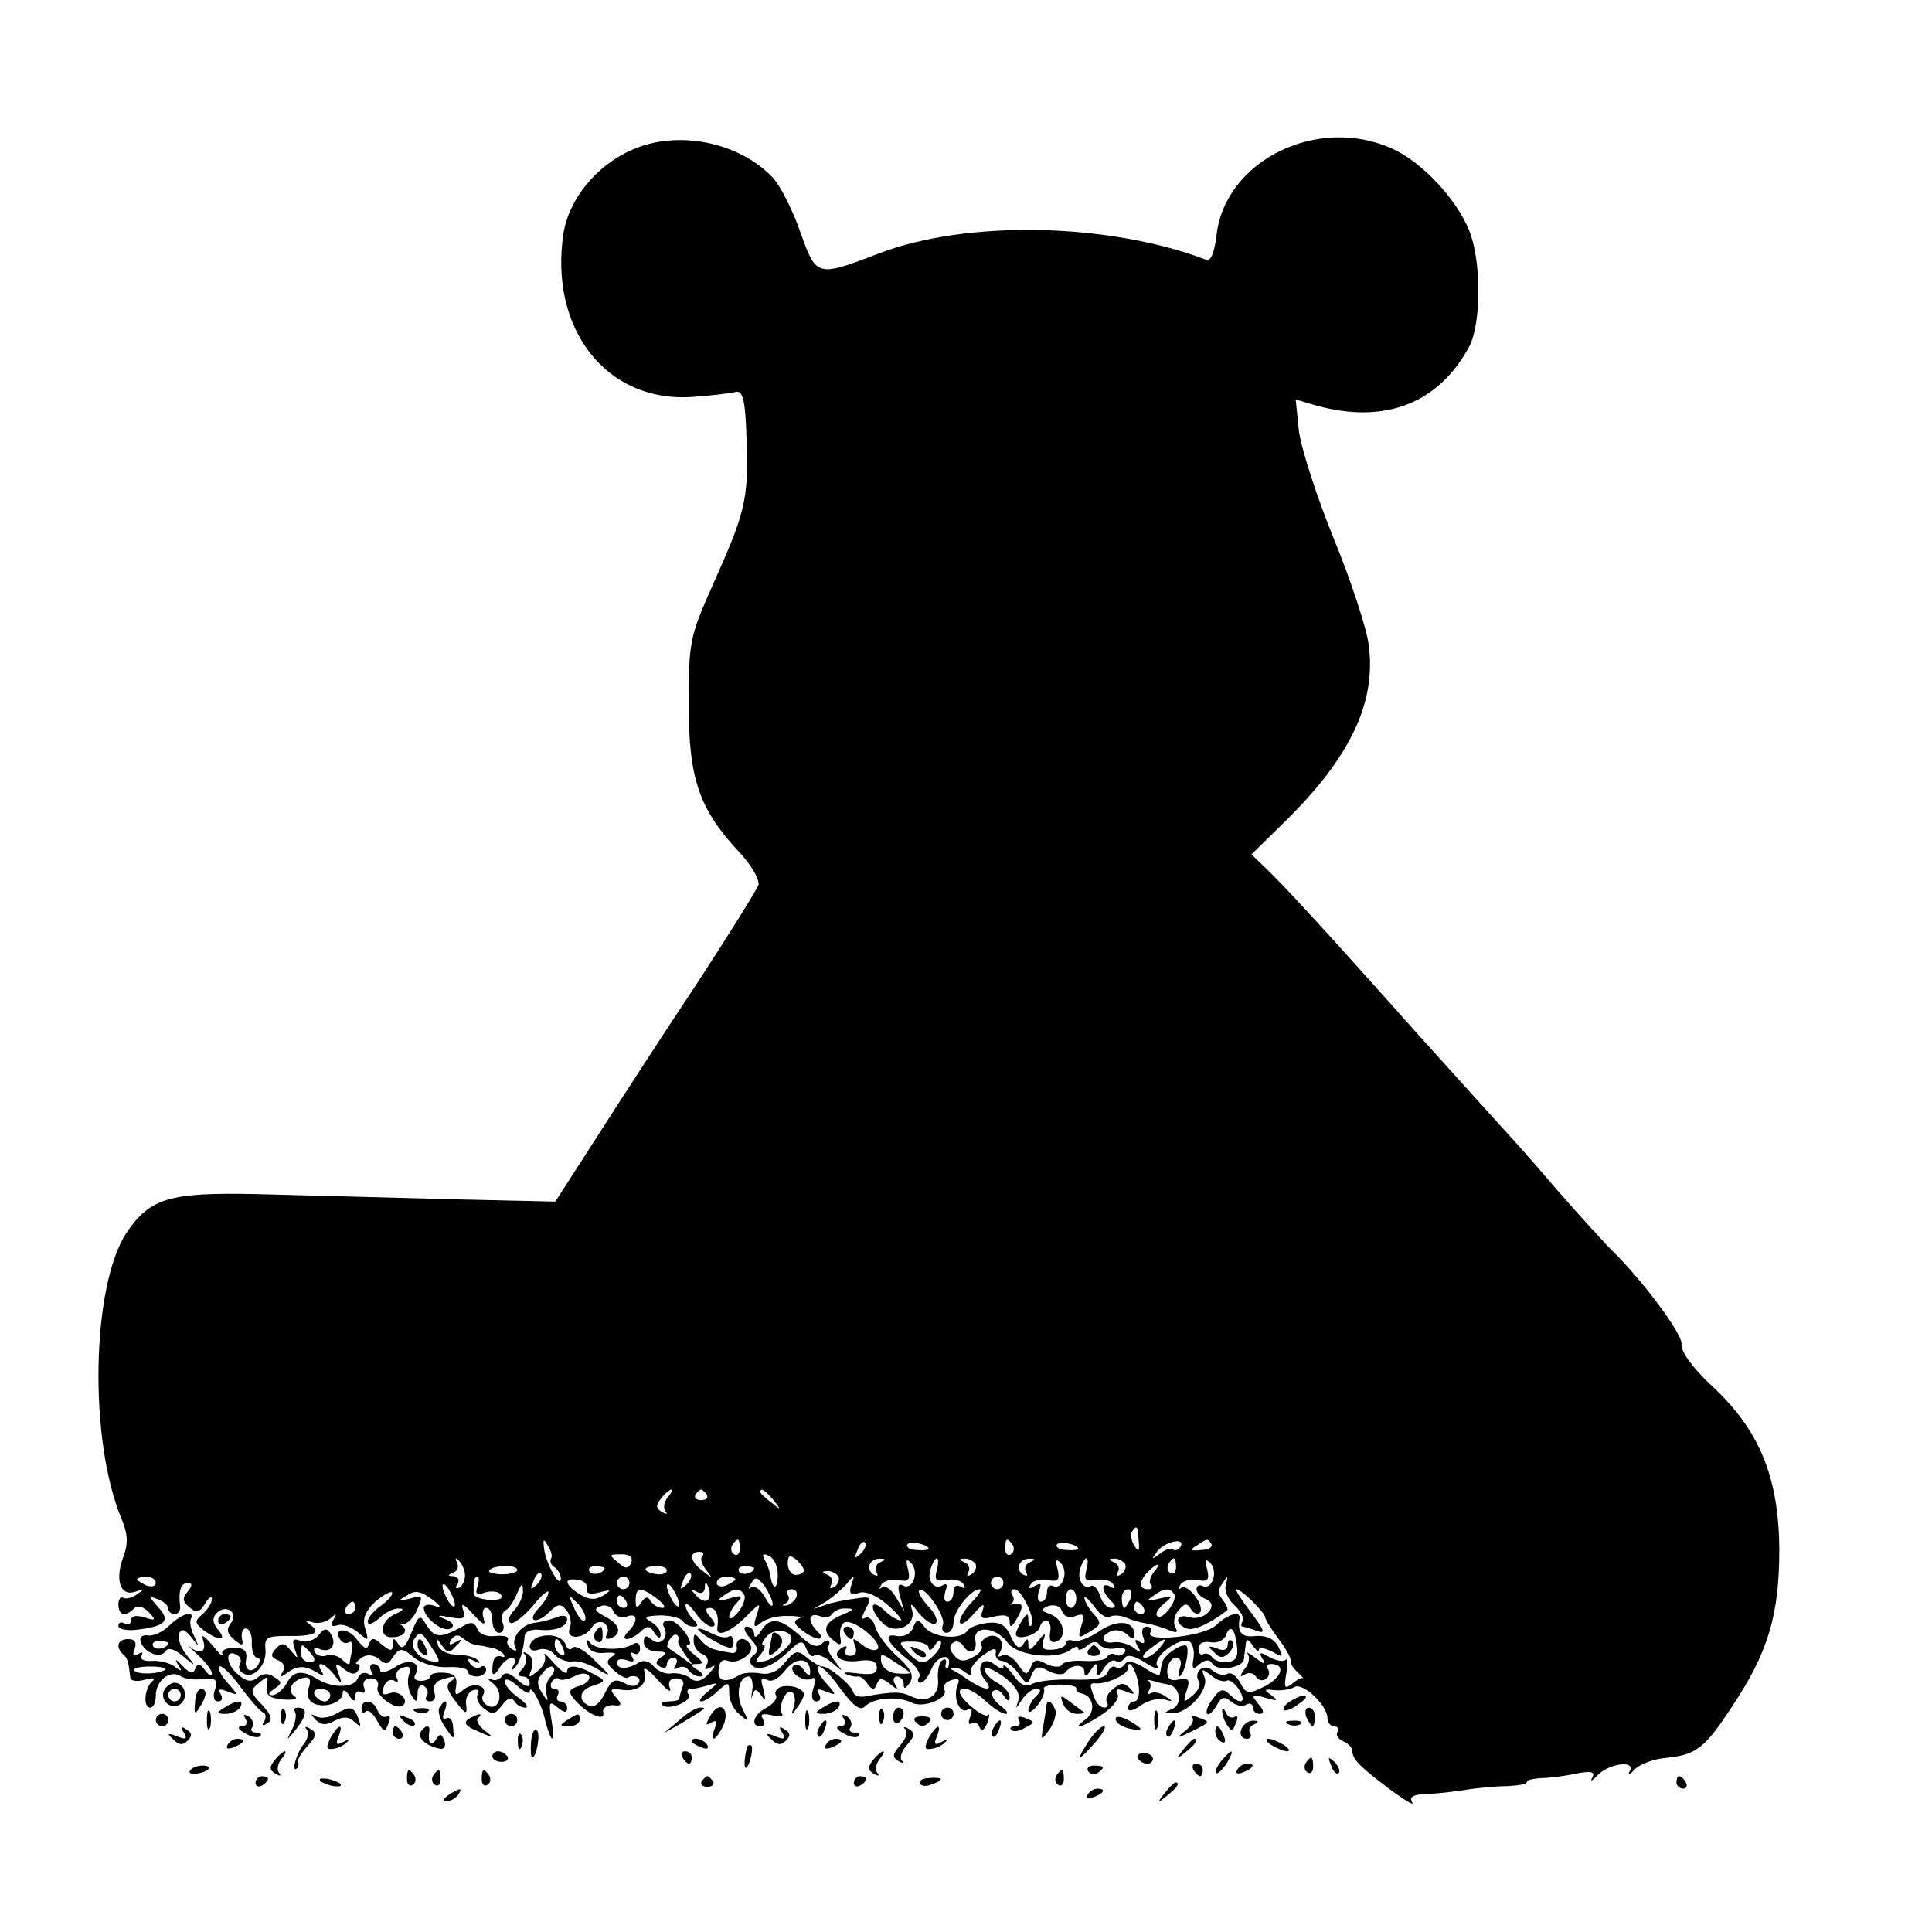<?xml version="1.0" standalone="no"?>
<!DOCTYPE svg PUBLIC "-//W3C//DTD SVG 20010904//EN"
 "http://www.w3.org/TR/2001/REC-SVG-20010904/DTD/svg10.dtd">
<svg version="1.0" xmlns="http://www.w3.org/2000/svg"
 width="310pt" height="310pt" viewBox="0 0 310 310"
 preserveAspectRatio="xMidYMid meet">
<g transform="translate(0,310) scale(0.1,-0.1)"
fill="#000000" stroke="none">
<path d="M1015 2860 c-58 -25 -102 -79 -111 -135 -23 -154 70 -271 206 -262
30 2 62 6 70 8 12 3 16 -11 18 -79 3 -94 -2 -114 -55 -232 -36 -81 -38 -90
-38 -190 0 -120 17 -168 80 -236 20 -21 34 -45 32 -54 -3 -8 -47 -79 -98 -157
-52 -78 -124 -189 -161 -247 l-67 -104 -178 4 c-98 3 -233 6 -301 8 -140 3
-171 -6 -209 -62 -56 -85 -61 -332 -8 -459 10 -24 11 -39 3 -61 -14 -37 -5
-64 19 -56 15 5 15 4 3 -4 -8 -6 -18 -8 -22 -6 -4 3 -8 -2 -8 -10 0 -18 11
-21 25 -7 6 6 15 3 24 -6 12 -13 11 -14 -8 -8 -13 4 -21 2 -21 -5 0 -6 -4 -8
-10 -5 -5 3 -10 2 -10 -4 0 -5 13 -8 30 -6 46 6 54 14 34 36 -16 18 -16 19 -1
13 9 -3 17 -10 17 -15 0 -5 5 -9 10 -9 6 0 10 6 9 13 -3 24 1 37 12 37 8 0 8
-4 0 -14 -9 -10 -8 -16 3 -25 11 -10 17 -8 25 6 6 10 11 13 11 7 0 -6 -7 -17
-15 -24 -13 -11 -13 -14 2 -26 25 -18 38 -17 23 1 -9 11 -10 19 -2 27 15 15
36 0 22 -17 -7 -9 -6 -16 6 -26 13 -11 15 -10 12 3 -1 9 2 16 7 15 6 -1 10
-12 9 -25 0 -12 4 -22 9 -22 4 0 5 -4 2 -10 -10 -17 -24 -11 -20 8 2 13 -3 18
-20 18 -13 0 -21 -5 -18 -10 2 -6 -5 0 -16 14 -14 16 -19 19 -15 8 6 -19 -5
-24 -22 -10 -5 4 1 -2 13 -13 13 -12 23 -25 23 -30 0 -6 -5 -3 -11 5 -8 11
-12 12 -16 2 -3 -9 -9 -7 -21 6 -10 10 -12 11 -7 2 8 -12 7 -13 -5 -4 -8 6
-25 10 -37 9 -12 -1 -19 3 -16 8 3 6 1 7 -5 3 -8 -5 -10 -2 -6 8 4 11 0 16
-10 16 -17 0 -21 -12 -9 -24 8 -7 9 -11 12 -37 0 -6 10 -8 24 -4 12 3 18 3 12
-2 -13 -10 -16 -43 -4 -43 5 0 9 8 9 19 0 24 22 42 39 32 7 -5 24 -7 37 -5 20
2 24 -1 19 -17 -4 -11 -2 -19 5 -19 6 0 8 5 4 12 -5 8 -2 9 11 4 18 -7 18 -6
0 14 -10 11 -16 23 -13 26 3 3 19 -12 34 -33 16 -21 32 -40 37 -41 4 -2 4 -9
1 -14 -5 -7 -2 -8 5 -3 9 5 7 13 -9 30 -19 20 -19 23 -4 35 14 12 15 11 12 -5
-2 -15 4 -20 27 -22 16 -1 24 1 18 5 -14 9 -5 26 15 30 9 2 12 -4 7 -17 -3
-12 0 -21 10 -25 19 -7 45 3 45 18 0 6 5 4 10 -4 7 -11 10 -11 10 -2 0 7 4 10
10 7 5 -3 7 0 4 8 -3 8 2 14 11 14 9 0 14 -6 11 -14 -5 -13 31 -39 41 -29 10
9 -8 25 -22 19 -11 -4 -13 -1 -9 11 3 9 11 13 17 9 5 -3 7 -1 4 4 -4 6 0 14 9
17 11 4 14 1 10 -12 -3 -9 -1 -24 4 -32 8 -13 10 -12 10 3 0 10 5 15 10 12 6
-4 8 -11 5 -16 -4 -5 -1 -9 5 -9 7 0 10 6 7 14 -3 8 1 17 9 20 22 8 31 7 17
-2 -8 -5 -6 -14 8 -32 16 -21 19 -22 17 -6 -2 10 3 21 11 24 8 2 11 0 8 -6 -4
-5 0 -16 9 -23 14 -11 18 -10 29 4 8 12 15 14 20 8 3 -6 11 -11 18 -11 6 0 1
7 -11 16 -12 8 -22 20 -22 26 0 6 9 3 20 -7 11 -10 20 -14 20 -9 1 14 21 -24
25 -48 3 -11 7 -23 10 -27 3 -3 3 10 0 28 -5 30 -4 33 10 21 10 -8 15 -9 15
-1 0 6 -5 11 -11 11 -5 0 -7 5 -4 10 3 6 1 10 -5 10 -6 0 -8 5 -5 11 4 6 9 8
12 5 3 -3 14 -1 24 4 11 6 20 6 24 1 3 -5 -4 -13 -15 -16 -17 -5 -19 -9 -9
-21 19 -23 50 -38 47 -22 -2 7 5 12 15 12 15 -2 16 1 5 13 -10 12 -9 14 7 12
28 -5 45 8 39 29 -3 9 6 4 21 -13 14 -16 23 -23 20 -14 -4 10 0 16 10 16 10 0
14 -6 10 -14 -3 -8 -5 -17 -5 -19 0 -2 -8 -4 -17 -4 -9 0 -14 -3 -10 -6 9 -9
48 6 42 17 -4 5 -2 9 4 9 5 0 18 3 28 6 16 5 16 4 -1 -10 -11 -9 -16 -16 -11
-16 5 0 17 7 27 17 17 15 18 15 18 -4 0 -11 7 -27 17 -34 15 -13 15 -12 5 8
-12 22 -7 53 9 53 5 0 8 -10 6 -22 -2 -13 -2 -17 0 -9 4 12 6 12 15 0 6 -10 7
-7 3 10 -5 17 -4 21 5 16 8 -5 19 1 30 15 17 22 40 21 40 -3 0 -7 -4 -6 -10 3
-5 8 -12 11 -17 7 -9 -10 18 -28 30 -20 5 3 6 -4 2 -16 -4 -13 -2 -21 5 -21 6
0 8 5 4 12 -5 8 -2 9 11 4 18 -7 18 -6 0 14 -10 11 -16 23 -12 26 3 3 19 -12
35 -35 21 -28 32 -37 40 -29 14 14 52 17 75 6 19 -10 61 8 52 21 -3 5 2 12 11
15 12 4 15 2 10 -9 -7 -20 4 -46 17 -38 6 4 8 0 4 -11 -4 -9 -3 -15 2 -11 5 3
11 0 13 -7 3 -7 7 -4 12 7 4 11 4 17 1 13 -6 -6 -45 26 -45 37 0 12 22 4 42
-15 12 -11 26 -20 32 -20 5 0 1 6 -10 14 -10 8 -15 18 -11 22 4 5 12 2 17 -6
6 -10 10 -11 10 -3 0 7 -9 17 -20 23 -11 6 -20 15 -20 21 0 6 13 1 30 -11 19
-14 27 -27 24 -38 -5 -16 -5 -15 6 1 6 9 16 17 22 17 9 0 9 -3 0 -12 -7 -7
-12 -17 -12 -22 0 -6 7 -2 15 8 8 10 12 22 10 26 -2 4 9 7 25 7 16 0 28 -3 27
-6 -1 -3 2 -7 7 -8 20 -3 25 -28 9 -41 -29 -21 -3 -13 28 9 16 11 26 25 22 31
-4 8 0 9 13 4 15 -6 16 -5 7 5 -10 10 -15 9 -27 -1 -9 -7 -13 -16 -10 -21 3
-5 1 -9 -4 -9 -6 0 -13 7 -16 16 -8 20 -8 24 2 23 16 -2 52 14 52 24 0 19 14
-4 17 -28 2 -14 -1 -25 -7 -25 -5 0 -10 -5 -10 -11 0 -6 9 -4 21 5 12 8 29 12
38 9 13 -4 14 -3 1 5 -8 6 -18 8 -24 5 -5 -3 -6 -1 -2 5 3 5 3 12 -1 15 -5 2
-1 2 7 0 8 -3 20 -5 25 -6 18 -3 23 -32 6 -39 -14 -6 -14 -7 0 -7 24 -1 59 37
52 57 -6 15 -5 15 10 4 9 -8 20 -11 25 -9 4 3 13 -3 20 -14 13 -21 3 -26 -16
-7 -9 9 -15 8 -26 -8 -8 -10 -12 -21 -9 -24 2 -3 9 3 15 13 7 14 13 16 23 7 8
-7 19 -9 25 -5 5 3 10 1 10 -4 0 -6 5 -11 11 -11 8 0 7 6 -2 16 -12 15 -11 16
11 10 20 -6 22 -5 10 4 -13 9 -12 10 5 8 11 -1 25 1 32 5 13 8 53 -29 53 -50
0 -7 5 -13 11 -13 5 0 8 -4 5 -9 -3 -5 1 -11 9 -15 8 -3 15 -10 15 -16 0 -13
12 -25 64 -64 22 -16 36 -24 32 -18 -5 8 1 12 16 13 13 0 41 3 63 6 22 4 55 7
73 7 17 1 32 3 32 7 0 3 10 5 23 6 12 0 37 3 55 7 25 5 32 3 27 -6 -4 -7 -1
-6 7 2 17 20 63 27 53 8 -4 -7 -1 -7 7 2 7 8 29 17 48 19 51 5 64 14 108 81
59 88 77 148 77 255 -1 115 -32 191 -109 262 -32 30 -49 55 -48 66 3 16 -67
108 -113 152 -6 6 -45 48 -86 95 -40 47 -76 87 -79 90 -3 3 -66 73 -140 155
-156 175 -216 240 -249 272 l-23 22 54 53 c105 103 147 192 134 284 -3 25 -28
102 -56 170 -28 69 -53 147 -56 174 l-5 49 34 -10 c110 -30 196 4 245 96 19
38 19 138 -1 186 -21 51 -76 109 -122 130 -120 55 -269 -18 -283 -138 -3 -27
-9 -42 -16 -40 -158 60 -384 64 -524 11 -102 -39 -102 -39 -128 34 -12 35 -32
74 -44 87 -54 57 -152 77 -225 45z m56 -2163 c-6 -8 -7 -18 -3 -22 4 -5 1 -5
-6 -1 -10 6 -10 11 -1 22 6 8 14 14 16 14 3 0 0 -6 -6 -13z m63 5 c3 -5 -1 -9
-9 -9 -8 0 -12 4 -9 9 3 4 7 8 9 8 2 0 6 -4 9 -8z m107 -9 c13 -16 12 -17 -3
-4 -10 7 -18 15 -18 17 0 8 8 3 21 -13z m586 -65 c2 -17 0 -19 -7 -8 -5 8 -6
18 -4 22 8 12 10 10 11 -14z m-943 -29 c-2 -4 0 -10 6 -14 5 -3 10 -12 10 -18
-1 -17 -24 24 -27 48 -2 16 -1 17 6 5 5 -8 8 -17 5 -21z m303 16 c0 -8 -4 -12
-9 -9 -5 3 -6 10 -3 15 9 13 12 11 12 -6z m194 -8 c-10 -9 -11 -8 -5 6 3 10 9
15 12 12 3 -3 0 -11 -7 -18z m109 8 c0 -2 -9 -3 -19 -2 -11 0 -18 5 -15 9 4 6
34 0 34 -7z m135 6 c3 -5 2 -12 -3 -15 -5 -3 -9 1 -9 9 0 17 3 19 12 6z m105
-6 c0 -2 -9 -3 -19 -2 -11 0 -18 5 -15 9 4 6 34 0 34 -7z m164 3 c-4 -5 -9 -7
-12 -4 -3 3 -12 0 -21 -7 -14 -10 -14 -10 -4 4 13 16 46 23 37 7z m50 4 c2 -4
-5 -9 -17 -9 -17 -2 -19 0 -7 7 18 12 18 12 24 2z m-931 -29 c-4 -10 -9 -11
-19 -2 -18 15 -18 15 5 15 11 0 17 -5 14 -13z m114 10 c-4 -3 -1 -13 6 -22 11
-14 10 -14 -5 -2 -21 15 -23 31 -6 31 6 0 8 -3 5 -7z m121 -29 c0 -25 -8 -27
-12 -2 -1 7 -5 19 -9 25 -5 9 -3 11 6 7 8 -3 15 -16 15 -30z m42 6 c0 -3 -6
-7 -13 -7 -7 0 -13 8 -13 18 0 13 3 15 13 7 7 -6 13 -14 13 -18z m-544 -5 c1
-8 -3 -18 -8 -22 -7 -3 -8 -1 -4 5 4 7 1 12 -6 13 -10 0 -10 2 0 6 6 2 9 10 5
16 -3 7 -2 8 2 4 5 -4 10 -14 11 -22z m666 18 c-6 -2 -9 -10 -6 -15 4 -7 2 -8
-5 -4 -13 9 -5 26 12 25 9 0 8 -2 -1 -6z m54 -28 c-3 -9 -11 -13 -17 -9 -8 4
-9 -1 -5 -17 l7 -24 -14 23 c-7 12 -17 19 -22 15 -4 -4 -5 -3 -1 4 3 6 16 10
27 8 17 -4 20 0 16 17 -4 15 -3 18 5 10 6 -6 8 -18 4 -27z m37 15 c-4 -15 -1
-18 16 -15 11 2 24 -1 27 -7 4 -7 2 -8 -4 -4 -7 4 -12 1 -12 -8 0 -9 -4 -16
-10 -16 -5 0 -6 7 -3 17 4 10 2 14 -5 9 -14 -8 -26 10 -18 29 8 22 15 18 9 -5z
m62 11 c3 -5 0 -13 -6 -17 -7 -4 -9 -3 -5 4 3 5 0 13 -6 15 -9 4 -10 6 -1 6 6
1 14 -3 18 -8z m87 2 c-6 -2 -9 -10 -6 -15 4 -7 2 -8 -5 -4 -13 9 -5 26 12 25
9 0 8 -2 -1 -6z m54 -28 c-3 -9 -10 -13 -16 -10 -5 3 -10 -1 -10 -9 0 -9 -4
-16 -10 -16 -5 0 -6 7 -3 17 5 12 3 14 -7 8 -8 -5 -11 -4 -6 3 3 6 16 9 27 7
17 -4 20 0 16 17 -4 15 -3 18 5 10 6 -6 8 -18 4 -27z m37 15 c-4 -15 -1 -18
16 -15 11 2 24 -1 27 -7 4 -7 2 -8 -4 -4 -16 9 -15 -7 0 -22 9 -9 9 -12 1 -12
-7 0 -15 9 -18 20 -4 11 -10 18 -15 15 -12 -7 -23 13 -16 30 8 22 15 18 9 -5z
m62 11 c3 -5 0 -13 -6 -17 -7 -4 -9 -3 -5 4 3 5 0 13 -6 15 -9 4 -10 6 -1 6 6
1 14 -3 18 -8z m82 -6 c0 -8 -4 -12 -9 -9 -5 3 -6 10 -3 15 9 13 12 11 12 -6z
m59 -20 c-3 -9 -10 -13 -16 -10 -5 3 -10 1 -10 -5 0 -6 7 -13 15 -16 23 -9 -3
-36 -26 -29 -22 7 -26 -10 -5 -18 11 -4 36 7 65 29 2 2 -1 9 -7 17 -8 9 -8 17
0 27 8 13 9 12 5 -2 -3 -9 3 -24 13 -33 11 -10 17 -22 14 -26 -3 -5 -3 -9 0
-9 2 0 13 -3 23 -7 14 -5 12 1 -10 30 -15 20 -26 37 -23 37 8 0 46 -38 46 -45
0 -3 9 -18 21 -34 12 -16 21 -32 20 -36 -1 -4 4 -12 11 -18 7 -7 11 -11 9 -10
-2 2 -10 -2 -18 -9 -12 -9 -13 -6 -9 17 3 15 2 25 -1 22 -3 -4 -15 -2 -26 4
-15 9 -18 8 -11 -3 6 -10 3 -9 -12 2 -10 8 -16 10 -12 6 4 -5 2 -16 -5 -24 -8
-11 -8 -14 0 -9 6 4 14 3 18 -3 4 -6 11 -8 16 -4 5 3 7 10 4 15 -4 5 -2 9 4 9
24 0 19 -20 -8 -35 -28 -14 -31 -14 -41 5 -6 11 -15 18 -21 14 -5 -3 -16 -1
-24 6 -14 12 -31 -3 -21 -19 3 -5 -2 -15 -11 -22 -14 -12 -15 -11 -9 8 6 18 4
21 -13 18 -14 -3 -19 2 -18 16 1 10 7 19 14 19 7 0 10 -7 6 -17 -3 -10 -3 -15
1 -12 9 9 16 49 8 49 -13 0 -37 -19 -38 -30 -1 -5 -2 -13 -3 -16 0 -4 -12 1
-25 10 -16 10 -27 12 -31 6 -4 -6 -10 -8 -15 -5 -4 3 -10 -1 -13 -9 -4 -9 -21
-12 -54 -11 -26 1 -56 -2 -65 -6 -12 -7 -21 -3 -32 13 -9 12 -16 19 -16 14 0
-5 -6 -3 -14 3 -19 16 -32 -5 -16 -24 17 -20 0 -19 -30 2 -14 10 -27 17 -30
16 -3 0 -4 3 -2 9 1 5 -2 7 -6 4 -5 -3 -8 -17 -7 -30 3 -27 -17 -40 -43 -28
-16 8 -29 8 -74 0 -9 -2 -18 2 -19 7 -3 12 -41 43 -50 41 -3 0 -14 6 -24 14
-15 13 -19 12 -35 -7 -12 -15 -25 -21 -40 -18 -13 2 -28 1 -34 -3 -22 -13 -35
-10 -33 9 1 12 6 18 15 14 17 -6 44 13 36 26 -8 14 -24 11 -22 -3 2 -7 -3 -12
-9 -10 -7 1 -19 3 -25 5 -7 1 -18 8 -24 16 -9 11 -11 11 -11 -2 0 -9 7 -19 14
-21 8 -3 11 -11 7 -17 -5 -8 -2 -9 7 -4 8 5 7 1 -3 -10 -12 -13 -21 -15 -30
-8 -7 6 -21 9 -30 8 -9 -2 -22 3 -29 11 -6 8 -16 11 -23 7 -18 -12 -36 -12
-36 -1 0 6 7 7 16 4 10 -4 13 -2 8 6 -4 6 -3 8 3 5 5 -3 10 0 10 8 0 8 -5 11
-11 7 -17 -11 -60 -10 -69 2 -5 7 -7 5 -4 -4 2 -9 14 -14 28 -12 16 1 20 -1
11 -6 -10 -7 -9 -12 4 -23 9 -8 19 -13 21 -11 9 6 23 1 18 -8 -4 -7 -13 -7
-24 0 -15 7 -20 4 -30 -16 -6 -14 -17 -24 -23 -22 -21 7 -20 26 3 33 21 7 22
8 3 18 -26 15 -44 17 -44 5 0 -6 -9 0 -21 13 -11 13 -18 19 -15 13 3 -7 -2
-18 -11 -25 -15 -12 -16 -12 -10 3 3 10 1 20 -6 24 -7 4 -9 4 -5 -1 4 -4 3
-14 -3 -22 -9 -9 -8 -13 0 -13 6 0 11 -5 11 -12 0 -6 -8 -4 -19 6 -13 12 -21
14 -26 6 -3 -5 -12 -8 -18 -4 -7 3 -4 -1 5 -8 18 -15 8 -46 -11 -34 -6 4 -9
11 -6 16 9 15 -15 22 -31 9 -13 -11 -15 -10 -12 6 2 14 -3 20 -19 21 -13 1
-23 -2 -23 -6 0 -4 -7 -7 -15 -7 -8 0 -12 4 -9 9 12 20 -9 29 -32 13 -13 -8
-24 -11 -24 -5 0 5 -5 10 -11 10 -5 0 -7 -5 -3 -12 4 -7 3 -8 -5 -4 -6 4 -14
1 -17 -7 -6 -16 -41 -16 -65 -1 -24 15 -39 13 -49 -7 -6 -10 -16 -19 -23 -19
-8 0 -6 4 3 10 13 9 13 11 0 19 -9 7 -19 6 -27 -1 -10 -8 -19 -6 -33 7 -19 17
-18 41 1 29 5 -3 7 -9 4 -14 -3 -5 -1 -12 5 -15 17 -10 38 13 36 38 -2 19 2
22 33 22 44 -1 57 5 40 17 -11 8 -10 9 2 5 9 -3 22 0 29 6 10 9 11 9 5 -2 -5
-9 -3 -12 6 -9 8 3 22 -2 33 -11 18 -15 18 -15 12 6 -5 15 0 27 15 42 13 11
25 18 28 16 2 -3 -5 -12 -17 -21 -12 -8 -22 -20 -22 -26 0 -6 8 -4 18 5 10 10
25 17 33 16 8 0 6 -3 -5 -8 -26 -10 -30 -40 -5 -38 19 1 25 12 12 20 -5 2 -3
3 3 1 6 -1 17 9 23 22 10 24 10 25 -11 19 -20 -5 -21 -4 -5 5 13 9 22 7 40 -6
15 -11 16 -15 5 -11 -10 4 -18 2 -18 -3 0 -16 31 -40 43 -33 7 4 4 10 -9 15
-14 6 -12 7 8 3 23 -4 26 -2 21 12 -4 12 1 10 16 -7 16 -17 21 -20 17 -7 -3 9
-1 17 4 17 6 0 10 -9 10 -20 0 -11 5 -20 11 -20 6 0 9 7 6 15 -4 8 -2 17 4 21
6 3 14 16 19 28 7 16 9 17 9 4 1 -9 -6 -23 -14 -32 -8 -8 -11 -17 -6 -20 4 -3
20 9 35 26 14 18 26 28 26 23 0 -5 -7 -17 -17 -27 -19 -21 -1 -25 20 -3 13 12
17 12 26 1 6 -7 9 -20 5 -29 -7 -19 24 -17 36 2 4 8 13 10 19 7 6 -4 8 -12 5
-18 -4 -6 -1 -9 5 -7 20 7 16 23 -8 35 -17 9 -19 13 -7 17 8 3 17 -1 20 -8 3
-8 12 -12 21 -9 18 7 20 -7 3 -24 -7 -7 -8 -12 -2 -12 5 0 16 6 22 12 10 10
15 10 22 -2 6 -9 10 -10 10 -3 0 7 -7 16 -16 21 -12 7 -9 9 15 10 17 0 33 -4
36 -9 4 -5 11 -9 18 -9 8 0 8 3 -1 12 -7 7 -12 17 -12 22 0 6 7 0 16 -12 8
-12 20 -22 26 -22 7 0 6 6 -2 15 -9 10 -9 15 -1 15 10 0 15 -13 12 -32 -2 -16
21 -7 45 17 25 25 25 25 18 3 -6 -19 -4 -21 7 -12 8 7 28 12 44 11 17 0 24 -2
17 -4 -10 -4 -8 -9 5 -19 22 -17 41 -18 25 -2 -17 17 -15 31 3 25 8 -4 17 -2
20 3 4 6 14 10 23 9 13 0 12 -2 -4 -9 -31 -12 -36 -26 -18 -41 13 -11 15 -10
12 6 -1 10 2 20 8 22 15 5 61 -33 52 -43 -4 -4 -15 -1 -25 7 -15 12 -16 12
-11 -2 4 -9 1 -16 -8 -16 -7 0 -10 5 -7 10 3 6 1 7 -6 3 -19 -12 -3 -25 27
-21 20 3 29 -1 29 -11 0 -10 -9 -12 -31 -9 -17 2 -25 2 -19 -1 7 -3 15 -5 19
-4 4 1 11 -4 16 -12 8 -10 11 -11 15 0 4 10 8 10 21 0 12 -10 14 -10 8 0 -4 6
-2 12 3 12 6 0 11 -6 11 -12 0 -9 3 -8 10 2 7 11 2 22 -19 41 -16 14 -32 35
-36 47 -3 12 -11 19 -17 16 -6 -4 -6 1 1 14 10 19 9 21 -16 17 -16 -2 -37 -6
-48 -10 l-20 -7 20 12 c11 7 26 20 34 29 12 15 13 14 7 -2 -4 -14 -2 -17 12
-13 10 4 29 -4 46 -19 16 -14 25 -25 21 -25 -5 0 -17 7 -27 17 -22 20 -24 1
-2 -21 20 -21 56 -4 47 22 -3 11 0 9 11 -6 10 -12 22 -20 27 -17 5 3 0 16 -11
27 -11 12 -18 24 -15 26 8 9 43 -42 38 -55 -3 -7 0 -13 6 -13 6 0 11 8 11 17
0 18 28 53 42 53 4 0 -1 -9 -12 -20 -11 -11 -20 -26 -20 -32 1 -7 10 -2 22 12
14 16 19 19 15 7 -5 -14 -2 -16 18 -11 17 4 25 2 25 -7 0 -11 3 -11 10 1 13
21 12 30 -2 26 -7 -1 -10 -1 -5 1 4 3 5 9 1 14 -3 5 -1 9 4 9 11 0 35 -50 27
-58 -3 -3 -5 1 -5 9 0 11 -2 11 -10 -1 -5 -8 -10 -18 -10 -22 0 -11 34 -2 38
10 6 20 21 13 17 -7 -2 -13 1 -18 10 -15 18 7 12 36 -10 44 -16 6 -16 7 -3 13
10 3 19 0 22 -8 3 -9 12 -12 22 -8 13 5 15 2 9 -16 -6 -20 -5 -21 14 -9 18 11
19 14 6 28 -8 9 -15 21 -15 26 0 4 7 -2 16 -14 8 -12 20 -20 25 -16 6 3 18 2
27 -2 9 -4 24 -8 32 -9 8 -1 24 -6 34 -10 14 -6 17 -5 12 4 -4 6 -2 19 5 27
10 12 14 12 20 2 4 -7 11 -9 14 -6 10 10 -20 49 -30 40 -5 -4 -5 -2 -1 5 3 6
16 10 27 8 17 -4 20 0 16 17 -4 15 -3 18 5 10 6 -6 8 -18 4 -27z m-1116 16 c0
-4 -11 -7 -24 -7 -14 0 -23 3 -21 6 5 9 45 10 45 1z m140 3 c0 -8 -19 -13 -24
-6 -3 5 1 9 9 9 8 0 15 -2 15 -3z m100 -4 c0 -4 -7 -7 -15 -6 -23 3 -26 12 -5
13 11 1 20 -2 20 -7z m140 4 c0 -8 -19 -13 -24 -6 -3 5 1 9 9 9 8 0 15 -2 15
-3z m641 -7 c-6 -8 -8 -17 -4 -20 3 -4 1 -7 -5 -7 -15 0 -15 13 0 28 16 16 23
15 9 -1z m-990 -20 c-10 -9 -11 -8 -5 6 3 10 9 15 12 12 3 -3 0 -11 -7 -18z
m240 0 c-10 -9 -11 -8 -5 6 3 10 9 15 12 12 3 -3 0 -11 -7 -18z m244 14 c3 -5
0 -13 -6 -17 -7 -4 -9 -3 -5 4 3 5 0 13 -6 15 -9 4 -10 6 -1 6 6 1 14 -3 18
-8z m-1095 -11 c0 -5 -7 -7 -15 -4 -8 4 -15 8 -15 10 0 2 7 4 15 4 8 0 15 -4
15 -10z m516 -6 c-4 -12 -1 -14 13 -9 11 3 22 1 25 -4 4 -6 -4 -9 -19 -8 -14
1 -25 5 -25 10 0 4 0 12 0 17 0 6 3 10 6 10 3 0 3 -7 0 -16z m176 -4 c-2 -7 5
-9 20 -5 19 5 20 4 6 -5 -13 -8 -23 -7 -38 2 -25 16 -26 27 -2 23 9 -1 16 -8
14 -15z m68 10 c0 -5 -4 -10 -10 -10 -5 0 -10 5 -10 10 0 6 5 10 10 10 6 0 10
-4 10 -10z m170 6 c0 -2 -7 -6 -15 -10 -8 -3 -15 -1 -15 4 0 6 7 10 15 10 8 0
15 -2 15 -4z m60 -40 c-1 -6 -6 -1 -13 12 -7 12 -17 19 -22 15 -4 -4 -5 -2 0
6 7 12 10 11 22 -4 7 -11 13 -24 13 -29z m370 34 c0 -5 -4 -10 -10 -10 -5 0
-10 5 -10 10 0 6 5 10 10 10 6 0 10 -4 10 -10z m-880 -35 c0 -5 -5 -3 -10 5
-5 8 -10 20 -10 25 0 6 5 3 10 -5 5 -8 10 -19 10 -25z m360 0 c0 -5 -5 -3 -10
5 -5 8 -10 20 -10 25 0 6 5 3 10 -5 5 -8 10 -19 10 -25z m46 8 c-4 -4 -12 -1
-19 7 -9 10 -9 11 1 6 7 -4 12 -2 13 6 0 11 2 11 6 0 3 -7 2 -16 -1 -19z m-82
2 c11 -8 15 -15 9 -15 -7 0 -15 5 -19 11 -4 8 -9 7 -15 -2 -7 -11 -9 -10 -9 4
0 21 9 21 34 2z m140 6 c3 -4 -1 -17 -9 -27 -8 -10 -15 -14 -15 -8 0 5 6 16
13 23 10 11 7 12 -13 6 -19 -5 -21 -4 -10 4 18 13 27 14 34 2z m84 -3 c-2 -6
-10 -13 -16 -14 -7 -1 -8 0 -2 3 5 2 8 9 4 14 -3 5 0 9 6 9 7 0 10 -5 8 -12z
m449 -3 c0 -8 -4 -15 -9 -15 -4 0 -8 7 -8 15 0 8 4 15 8 15 5 0 9 -7 9 -15z
m87 0 c-4 -8 -8 -15 -10 -15 -2 0 -4 7 -4 15 0 8 4 15 10 15 5 0 7 -7 4 -15z
m70 7 c6 -10 -19 -43 -27 -35 -4 3 1 12 11 20 15 13 15 13 -8 8 -19 -5 -22 -4
-10 4 18 13 27 14 34 3z m-945 -41 c-2 -6 -10 2 -17 17 -11 25 -11 25 4 10 9
-9 15 -21 13 -27z m66 29 c3 -5 1 -10 -4 -10 -6 0 -11 5 -11 10 0 6 2 10 4 10
3 0 8 -4 11 -10z m-435 -10 c0 -5 -5 -10 -11 -10 -5 0 -7 5 -4 10 3 6 8 10 11
10 2 0 4 -4 4 -10z m1265 0 c3 -5 1 -10 -4 -10 -6 0 -11 5 -11 10 0 6 2 10 4
10 3 0 8 -4 11 -10z m-375 -104 c0 -2 -10 -2 -22 -1 -12 1 -22 9 -24 18 -2 15
0 15 22 0 13 -8 24 -16 24 -17z m-1195 5 c-8 -7 -45 -9 -50 -1 -2 3 9 6 25 6
17 0 27 -2 25 -5z m618 -12 c-6 -6 -9 -19 -6 -28 3 -12 2 -12 -7 2 -9 14 -9
22 1 33 6 8 14 12 17 9 3 -3 1 -10 -5 -16z m-353 -29 c0 -5 -4 -10 -9 -10 -6
0 -13 5 -16 10 -3 6 1 10 9 10 9 0 16 -4 16 -10z"/>
<path d="M660 480 c-9 -23 -15 -28 -21 -18 -7 11 -9 10 -9 -1 0 -11 -3 -11
-17 0 -13 12 -17 12 -21 1 -3 -10 -8 -7 -19 7 -14 20 -40 20 -27 0 3 -5 9 -7
14 -4 4 3 7 -3 5 -12 -2 -10 -4 -20 -4 -22 -1 -3 -6 0 -12 6 -6 6 -17 9 -24 7
-7 -3 -16 -1 -20 5 -3 6 0 9 8 5 18 -7 28 7 18 24 -6 10 -11 10 -20 -2 -7 -8
-20 -12 -28 -9 -13 5 -15 2 -10 -13 6 -17 6 -17 -6 -3 -10 13 -15 14 -24 4 -9
-10 -9 -14 3 -19 9 -3 12 -11 8 -18 -6 -10 -4 -10 7 -2 16 12 29 12 48 0 10
-6 12 -5 7 2 -11 19 5 14 20 -5 13 -17 14 -17 7 2 -6 17 -5 18 9 7 11 -9 18
-10 23 -2 3 5 3 10 -2 10 -4 0 -1 4 7 10 9 6 19 5 28 -2 10 -9 15 -9 21 1 12
18 16 18 37 0 11 -8 34 -15 52 -14 17 1 32 -2 32 -6 0 -5 7 -9 15 -9 8 0 15 5
15 11 0 5 -4 8 -9 4 -5 -3 -13 0 -17 6 -5 8 -3 9 7 4 8 -5 11 -4 6 1 -5 5 -20
9 -34 9 -15 0 -28 7 -30 15 -4 13 -3 13 6 0 9 -13 12 -13 23 -1 11 11 11 13
-1 6 -10 -6 -12 -4 -7 4 5 8 12 9 19 2 7 -5 15 -10 20 -10 4 -1 9 -2 12 -2 3
-1 9 -2 14 -3 5 0 13 -5 18 -9 4 -5 3 -7 -2 -5 -11 3 -15 -4 -15 -24 0 -7 5
-5 11 5 5 9 15 17 20 17 6 0 7 -6 3 -12 -4 -7 -3 -9 1 -5 8 7 15 27 17 53 1 6
11 10 22 9 27 -3 46 5 46 17 0 6 -8 7 -17 3 -10 -4 -26 -8 -36 -9 -21 -3 -38
-25 -30 -40 3 -5 1 -6 -6 -2 -6 4 -9 11 -6 15 2 5 -6 7 -20 6 -13 -2 -26 3
-29 11 -5 12 -10 13 -28 2 -32 -17 -41 -16 -54 5 -10 17 -12 16 -24 -13z m33
-24 c14 -21 14 -24 2 -22 -22 3 -38 22 -31 35 10 15 12 14 29 -13z m-194 -9
c8 -10 7 -14 -2 -14 -8 0 -14 6 -14 14 0 7 1 13 2 13 2 0 8 -6 14 -13z"/>
<path d="M670 461 c0 -6 4 -13 10 -16 6 -3 7 1 4 9 -7 18 -14 21 -14 7z"/>
<path d="M1952 493 c-18 -19 -117 -29 -106 -12 3 5 0 9 -6 9 -7 0 -9 -7 -6
-16 4 -10 2 -13 -6 -8 -7 5 -8 3 -3 -7 7 -11 6 -12 -6 -3 -8 6 -22 10 -31 9
-21 -4 -24 11 -4 18 7 3 19 0 25 -6 8 -8 11 -8 11 1 0 22 -29 24 -57 4 -15
-10 -34 -17 -40 -15 -7 3 -13 1 -13 -4 0 -5 -9 -9 -21 -10 -15 -1 -19 2 -15
15 5 13 3 13 -9 -2 -11 -14 -15 -16 -15 -5 0 11 -2 11 -8 1 -6 -9 -12 -6 -20
12 -8 19 -18 24 -37 22 -15 -2 -30 -7 -33 -13 -11 -15 -56 -11 -69 7 -10 13
-12 13 -18 -2 -4 -10 -15 -15 -26 -13 -23 5 -16 -11 18 -38 13 -10 21 -23 18
-28 -4 -5 -2 -9 2 -9 5 0 13 10 18 23 10 22 33 25 27 4 -2 -7 0 -9 4 -5 4 4
14 2 22 -5 9 -6 13 -7 10 -2 -3 6 5 18 18 28 16 12 23 14 22 6 -2 -7 2 -13 9
-14 7 0 19 -9 27 -20 13 -18 15 -19 21 -3 6 14 11 16 27 7 11 -6 23 -7 27 -3
10 14 31 15 31 1 0 -8 4 -7 10 3 9 13 10 13 10 0 1 -12 3 -11 11 3 6 9 14 15
19 12 5 -3 11 -1 15 5 4 6 16 3 33 -8 14 -9 23 -12 19 -5 -9 14 37 48 52 39 5
-4 8 -16 6 -27 -3 -17 -1 -19 10 -9 9 7 15 8 20 1 8 -14 50 -7 51 7 1 7 2 18
3 25 1 8 4 7 11 -3 5 -8 10 -11 10 -7 0 4 9 3 21 -3 18 -10 19 -10 10 8 -7 13
-19 18 -36 17 -22 -3 -30 5 -26 28 2 13 -19 7 -37 -10z m-335 -29 c15 -21 79
-28 101 -11 6 5 12 6 12 2 0 -4 6 -2 14 4 9 8 16 8 20 2 4 -5 15 -8 26 -6 12
2 18 0 15 -6 -4 -5 -10 -7 -15 -4 -5 3 -11 1 -14 -4 -3 -5 -19 -7 -36 -6 -17
1 -33 -1 -36 -6 -3 -5 -14 -4 -25 1 -15 9 -21 7 -25 -5 -6 -14 -9 -13 -21 5
-8 11 -19 17 -25 14 -7 -4 -8 -2 -4 4 10 17 -2 32 -19 26 -8 -4 -13 -10 -10
-15 3 -4 -3 -13 -14 -18 -14 -8 -22 -7 -30 3 -8 9 -8 16 -2 20 5 4 12 2 16 -4
10 -17 24 -11 20 8 -4 25 33 22 52 -4z m368 -7 c2 -16 -3 -23 -16 -24 -10 -1
-21 3 -24 8 -4 5 -10 7 -14 5 -4 -3 -8 1 -8 9 0 8 8 12 19 10 11 -2 22 3 25
11 7 19 15 11 18 -19z m-495 -1 c0 -6 5 -4 10 4 5 8 10 10 10 4 0 -6 -7 -17
-16 -24 -12 -11 -18 -10 -35 6 -19 20 -19 20 6 20 14 0 25 -5 25 -10z m370 -1
c-7 -8 -17 -15 -23 -15 -6 0 -2 7 9 15 25 19 30 19 14 0z"/>
<path d="M1746 452 c-3 -5 1 -9 9 -9 8 0 12 4 9 9 -3 4 -7 8 -9 8 -2 0 -6 -4
-9 -8z"/>
<path d="M1970 461 c0 -8 -7 -11 -17 -6 -15 5 -16 4 -5 -6 9 -10 15 -10 24 -1
6 6 9 15 5 19 -4 3 -7 1 -7 -6z"/>
<path d="M1467 449 c7 -7 15 -10 18 -7 3 3 -2 9 -12 12 -14 6 -15 5 -6 -5z"/>
<path d="M1065 490 c10 -16 -5 -33 -19 -21 -9 8 -13 7 -13 -4 0 -8 9 -15 21
-15 16 0 18 -3 7 -9 -9 -6 -10 -11 -2 -15 6 -4 11 -2 11 3 0 6 5 11 11 11 5 0
7 -5 3 -12 -4 -6 -3 -8 4 -4 6 3 13 2 17 -4 3 -5 12 -10 18 -10 7 0 6 4 -3 10
-13 8 -13 10 -1 10 11 0 9 4 -5 15 -10 8 -15 15 -11 15 15 0 -14 40 -29 40 -8
0 -12 -4 -9 -10z m23 -23 c-1 -2 4 -12 12 -23 14 -18 14 -18 -5 -4 -11 8 -22
15 -24 17 -1 1 0 7 4 13 4 6 9 9 12 6 2 -2 3 -6 1 -9z"/>
<path d="M1221 483 c-6 -10 -11 -12 -11 -5 0 6 -5 12 -12 12 -6 0 -4 -8 6 -19
12 -13 14 -21 6 -26 -5 -3 -8 -10 -5 -15 8 -13 33 -6 59 19 21 20 24 20 30 5
4 -9 9 -14 13 -10 3 3 16 -2 27 -11 20 -17 20 -17 6 1 -8 11 -14 21 -12 23 7
10 0 15 -9 6 -8 -8 -18 -4 -36 13 -31 28 -48 30 -62 7z m49 -13 c0 -11 -29
-34 -47 -36 -11 -2 -12 1 -2 12 6 8 8 14 4 14 -4 0 -2 6 5 14 11 14 40 11 40
-4z"/>
<path d="M1239 478 c0 -2 -2 -11 -4 -21 -3 -15 -1 -16 11 -6 7 6 11 15 8 20
-5 9 -13 12 -15 7z"/>
<path d="M955 481 c-3 -5 -2 -12 3 -15 5 -3 9 1 9 9 0 17 -3 19 -12 6z"/>
<path d="M1120 486 c0 -3 13 -12 28 -20 24 -13 29 -13 29 -1 0 8 -4 12 -8 9
-5 -3 -18 0 -29 6 -11 6 -20 8 -20 6z"/>
<path d="M1355 480 c3 -5 8 -10 11 -10 2 0 4 5 4 10 0 6 -5 10 -11 10 -5 0 -7
-4 -4 -10z"/>
<path d="M863 473 c-7 -3 -13 -9 -13 -15 0 -6 6 -8 14 -5 8 3 20 0 26 -8 6 -7
19 -12 28 -11 9 2 28 -4 42 -13 22 -13 21 -11 -5 14 -16 17 -33 26 -36 21 -4
-4 -8 -3 -11 4 -4 14 -25 20 -45 13z m41 -19 c3 -8 2 -12 -4 -9 -6 3 -10 10
-10 16 0 14 7 11 14 -7z"/>
<path d="M272 492 c-10 -10 -26 -18 -35 -16 -9 1 -14 -3 -11 -11 7 -18 32 -27
40 -14 4 6 14 3 27 -8 22 -18 22 -18 6 2 -9 11 -14 26 -12 33 4 10 9 8 20 -5
13 -17 13 -17 4 3 -6 12 -7 24 -4 28 3 3 1 6 -5 6 -7 0 -20 -8 -30 -18z m-2
-28 c0 -8 -19 -13 -24 -6 -3 5 1 9 9 9 8 0 15 -2 15 -3z"/>
<path d="M350 499 c0 -5 5 -7 10 -4 6 3 10 8 10 11 0 2 -4 4 -10 4 -5 0 -10
-5 -10 -11z"/>
<path d="M264 389 c-10 -17 13 -36 27 -22 12 12 4 33 -11 33 -5 0 -12 -5 -16
-11z m26 -9 c0 -5 -4 -10 -10 -10 -5 0 -10 5 -10 10 0 6 5 10 10 10 6 0 10 -4
10 -10z"/>
<path d="M1252 393 c-6 -3 -10 -9 -7 -13 3 -5 -4 -14 -15 -20 -21 -11 -27 -30
-9 -30 5 0 7 5 3 12 -5 8 0 9 14 6 12 -4 20 -2 17 2 -7 12 6 41 16 35 4 -3 6
-13 3 -23 -5 -14 -4 -15 5 -2 6 8 11 18 11 21 0 10 -23 17 -38 12z"/>
<path d="M313 368 c-2 -18 0 -20 7 -8 12 18 13 30 2 30 -4 0 -9 -10 -9 -22z"/>
<path d="M1706 366 c3 -9 13 -16 22 -16 8 0 13 1 11 3 -2 1 -12 9 -22 16 -15
12 -17 12 -11 -3z"/>
<path d="M2070 370 c-8 -5 -12 -11 -10 -14 3 -2 14 2 24 10 22 15 10 19 -14 4z"/>
<path d="M360 360 c-13 -8 -13 -10 2 -10 9 0 20 5 23 10 8 13 -5 13 -25 0z"/>
<path d="M580 358 c0 -6 3 -8 7 -4 4 3 12 -3 18 -15 11 -19 13 -19 18 -5 4 10
3 15 -2 12 -5 -3 -11 1 -15 9 -6 18 -26 20 -26 3z"/>
<path d="M705 360 c-3 -5 1 -20 9 -31 15 -22 15 -22 13 -1 0 11 -5 18 -11 15
-5 -4 -7 1 -3 10 7 19 2 23 -8 7z"/>
<path d="M1141 349 c-9 -16 -10 -19 0 -13 9 5 10 2 6 -9 -9 -23 0 -22 12 1 14
27 -2 46 -18 21z"/>
<path d="M1320 360 c-13 -8 -13 -10 2 -10 9 0 20 5 23 10 8 13 -5 13 -25 0z"/>
<path d="M1679 363 c0 -5 -3 -19 -5 -33 -4 -23 -4 -24 10 -5 7 10 12 25 9 32
-6 14 -13 17 -14 6z"/>
<path d="M332 340 c0 -14 2 -19 5 -12 2 6 2 18 0 25 -3 6 -5 1 -5 -13z"/>
<path d="M451 344 c0 -11 3 -14 6 -6 3 7 2 16 -1 19 -3 4 -6 -2 -5 -13z"/>
<path d="M473 354 c3 -4 2 -16 -4 -28 -10 -20 -10 -20 5 -2 19 24 20 36 4 36
-6 0 -8 -3 -5 -6z"/>
<path d="M537 349 c-9 -5 -23 -7 -30 -3 -9 5 -9 4 -1 -5 9 -9 17 -10 31 -2 14
7 23 7 32 -2 10 -9 11 -8 6 6 -8 20 -13 20 -38 6z"/>
<path d="M668 353 c7 -3 16 -2 19 1 4 3 -2 6 -13 5 -11 0 -14 -3 -6 -6z"/>
<path d="M1089 339 l-24 -20 30 17 c39 24 40 24 28 24 -6 0 -21 -9 -34 -21z"/>
<path d="M1292 340 c0 -14 2 -19 5 -12 2 6 2 18 0 25 -3 6 -5 1 -5 -13z"/>
<path d="M1411 344 c0 -11 3 -14 6 -6 3 7 2 16 -1 19 -3 4 -6 -2 -5 -13z"/>
<path d="M1433 345 c0 -8 4 -12 9 -9 4 3 8 9 8 15 0 5 -4 9 -8 9 -5 0 -9 -7
-9 -15z"/>
<path d="M1510 350 c0 -5 5 -10 10 -10 6 0 10 5 10 10 0 6 -4 10 -10 10 -5 0
-10 -4 -10 -10z"/>
<path d="M1852 340 c0 -14 2 -19 5 -12 2 6 2 18 0 25 -3 6 -5 1 -5 -13z"/>
<path d="M1961 355 c0 -5 3 -16 8 -23 7 -11 9 -10 14 3 4 9 3 14 -2 10 -5 -3
-12 1 -14 7 -3 7 -6 9 -6 3z"/>
<path d="M2096 345 c4 -8 8 -15 10 -15 2 0 4 7 4 15 0 8 -4 15 -10 15 -5 0 -7
-7 -4 -15z"/>
<path d="M250 340 c0 -5 5 -10 10 -10 6 0 10 5 10 10 0 6 -4 10 -10 10 -5 0
-10 -4 -10 -10z"/>
<path d="M394 342 c4 -7 1 -12 -6 -12 -8 0 -6 -5 5 -11 10 -6 21 -8 24 -5 4 3
1 6 -6 6 -7 0 -10 4 -6 9 3 5 0 13 -6 17 -8 4 -9 3 -5 -4z"/>
<path d="M647 339 c7 -7 15 -10 18 -7 3 3 -2 9 -12 12 -14 6 -15 5 -6 -5z"/>
<path d="M752 342 c-9 -6 -5 -12 15 -20 24 -11 26 -10 11 1 -10 8 -15 17 -11
20 9 9 1 8 -15 -1z"/>
<path d="M810 340 c0 -5 5 -10 10 -10 6 0 10 5 10 10 0 6 -4 10 -10 10 -5 0
-10 -4 -10 -10z"/>
<path d="M910 340 c-13 -8 -12 -10 3 -10 9 0 17 5 17 10 0 12 -1 12 -20 0z"/>
<path d="M1354 342 c4 -7 1 -12 -6 -12 -8 0 -6 -5 5 -11 10 -6 21 -8 24 -5 4
3 1 6 -6 6 -7 0 -10 4 -6 9 3 5 0 13 -6 17 -8 4 -9 3 -5 -4z"/>
<path d="M1470 336 c7 -7 13 -7 20 0 6 6 3 10 -10 10 -13 0 -16 -4 -10 -10z"/>
<path d="M1635 340 c3 -6 1 -10 -6 -10 -7 0 -10 -3 -6 -6 3 -3 13 -2 22 4 16
8 16 9 1 15 -10 4 -15 3 -11 -3z"/>
<path d="M1790 342 c0 -6 9 -12 20 -15 11 -3 20 -3 20 -1 0 2 -9 8 -20 14 -11
6 -20 7 -20 2z"/>
<path d="M1913 344 c4 -4 -1 -13 -11 -21 -15 -12 -14 -13 8 -2 33 16 33 16 13
23 -9 4 -14 4 -10 0z"/>
<path d="M1315 329 c-4 -6 -5 -12 -2 -15 2 -3 7 2 10 11 7 17 1 20 -8 4z"/>
<path d="M1595 329 c-4 -6 -5 -12 -2 -15 2 -3 7 2 10 11 7 17 1 20 -8 4z"/>
<path d="M1875 329 c-4 -6 -5 -12 -2 -15 2 -3 7 2 10 11 7 17 1 20 -8 4z"/>
<path d="M1997 333 c-10 -10 -8 -23 4 -23 5 0 8 4 5 9 -4 5 0 12 6 14 7 3 8 6
2 6 -6 1 -14 -2 -17 -6z"/>
<path d="M2068 333 c7 -3 16 -2 19 1 4 3 -2 6 -13 5 -11 0 -14 -3 -6 -6z"/>
<path d="M295 320 c6 -10 4 -12 -11 -6 -15 6 -17 5 -6 -5 9 -9 15 -10 23 -2 8
8 7 13 -2 18 -8 6 -10 4 -4 -5z"/>
<path d="M492 325 c4 -4 2 -15 -4 -23 -12 -13 -22 -49 -11 -39 2 3 3 7 1 10
-1 3 5 14 15 25 15 16 16 22 5 28 -7 4 -10 4 -6 -1z"/>
<path d="M530 311 c-7 -15 -7 -19 5 -17 8 1 18 6 22 11 5 4 2 5 -6 0 -11 -6
-13 -4 -8 8 9 23 0 21 -13 -2z"/>
<path d="M630 320 c0 -5 5 -10 11 -10 5 0 7 5 4 10 -3 6 -8 10 -11 10 -2 0 -4
-4 -4 -10z"/>
<path d="M675 321 c-6 -10 11 -24 32 -27 6 -1 9 5 6 13 -5 12 -7 12 -14 1 -8
-12 -13 -4 -10 15 1 10 -7 9 -14 -2z"/>
<path d="M852 304 c-1 -13 0 -24 2 -24 7 0 14 40 7 44 -4 3 -8 -6 -9 -20z"/>
<path d="M1255 320 c6 -10 4 -12 -11 -6 -15 6 -17 5 -6 -5 9 -9 15 -10 23 -2
8 8 7 13 -2 18 -8 6 -10 4 -4 -5z"/>
<path d="M1453 325 c4 -5 0 -16 -9 -26 -12 -14 -13 -18 -2 -25 7 -4 10 -3 5 1
-4 5 0 16 9 26 12 14 13 18 2 25 -7 4 -10 3 -5 -1z"/>
<path d="M1490 311 c-7 -15 -7 -19 5 -17 8 1 18 6 22 11 5 4 2 5 -6 0 -11 -6
-13 -4 -8 8 9 23 0 21 -13 -2z"/>
<path d="M1746 305 c-9 -14 -15 -25 -13 -25 2 0 13 11 25 25 12 14 18 25 13
25 -5 0 -16 -11 -25 -25z"/>
<path d="M1950 321 c0 -6 4 -13 10 -16 6 -3 7 1 4 9 -7 18 -14 21 -14 7z"/>
<path d="M831 304 c0 -11 3 -14 6 -6 3 7 2 16 -1 19 -3 4 -6 -2 -5 -13z"/>
<path d="M365 300 c-3 -6 1 -7 9 -4 18 7 21 14 7 14 -6 0 -13 -4 -16 -10z"/>
<path d="M1110 306 c0 -2 7 -7 16 -10 8 -3 12 -2 9 4 -6 10 -25 14 -25 6z"/>
<path d="M1325 300 c-3 -6 1 -7 9 -4 18 7 21 14 7 14 -6 0 -13 -4 -16 -10z"/>
<path d="M1899 293 c-13 -16 -12 -17 4 -4 16 13 21 21 13 21 -2 0 -10 -8 -17
-17z"/>
<path d="M2040 300 c8 -5 20 -10 25 -10 6 0 3 5 -5 10 -8 5 -19 10 -25 10 -5
0 -3 -5 5 -10z"/>
<path d="M1199 298 c-5 -18 -6 -38 -1 -34 7 8 12 36 6 36 -2 0 -4 -1 -5 -2z"/>
<path d="M441 276 c-9 -11 -9 -16 1 -22 7 -4 10 -4 6 1 -4 4 -3 14 3 22 6 7 9
13 6 13 -2 0 -10 -6 -16 -14z"/>
<path d="M790 282 c0 -5 7 -9 15 -9 8 0 12 4 9 9 -3 4 -9 8 -15 8 -5 0 -9 -4
-9 -8z"/>
<path d="M1095 280 c3 -5 8 -10 11 -10 2 0 4 5 4 10 0 6 -5 10 -11 10 -5 0 -7
-4 -4 -10z"/>
<path d="M1401 276 c-9 -11 -9 -16 1 -22 7 -4 10 -4 6 1 -4 4 -3 14 3 22 6 7
9 13 6 13 -2 0 -10 -6 -16 -14z"/>
<path d="M1826 278 c3 -4 9 -8 15 -8 5 0 9 4 9 8 0 5 -7 9 -15 9 -8 0 -12 -4
-9 -9z"/>
<path d="M1960 275 c-7 -9 -11 -17 -9 -20 3 -2 10 5 17 15 14 24 10 26 -8 5z"/>
<path d="M2095 271 c-3 -5 -2 -12 3 -15 5 -3 9 1 9 9 0 17 -3 19 -12 6z"/>
<path d="M2136 267 c3 -10 9 -15 12 -12 3 3 0 11 -7 18 -10 9 -11 8 -5 -6z"/>
<path d="M305 259 c-3 -4 2 -6 10 -5 21 3 28 13 10 13 -9 0 -18 -4 -20 -8z"/>
<path d="M1746 258 c3 -5 10 -6 15 -3 13 9 11 12 -6 12 -8 0 -12 -4 -9 -9z"/>
<path d="M1915 260 c3 -5 8 -10 11 -10 2 0 4 5 4 10 0 6 -5 10 -11 10 -5 0 -7
-4 -4 -10z"/>
<path d="M1985 260 c-3 -6 1 -7 9 -4 18 7 21 14 7 14 -6 0 -13 -4 -16 -10z"/>
<path d="M653 245 c0 -8 4 -12 9 -9 5 3 6 10 3 15 -9 13 -12 11 -12 -6z"/>
<path d="M695 251 c-3 -5 -2 -12 3 -15 5 -3 9 1 9 9 0 17 -3 19 -12 6z"/>
<path d="M773 245 c0 -8 4 -12 9 -9 5 3 6 10 3 15 -9 13 -12 11 -12 -6z"/>
<path d="M1695 251 c-3 -5 -2 -12 3 -15 5 -3 9 1 9 9 0 17 -3 19 -12 6z"/>
<path d="M410 239 c0 -5 5 -7 10 -4 6 3 10 8 10 11 0 2 -4 4 -10 4 -5 0 -10
-5 -10 -11z"/>
<path d="M514 242 c4 -3 14 -7 22 -8 9 -1 13 0 10 4 -4 3 -14 7 -22 8 -9 1
-13 0 -10 -4z"/>
<path d="M1126 242 c-3 -5 1 -9 9 -9 8 0 12 4 9 9 -3 4 -7 8 -9 8 -2 0 -6 -4
-9 -8z"/>
<path d="M1370 239 c0 -5 5 -7 10 -4 6 3 10 8 10 11 0 2 -4 4 -10 4 -5 0 -10
-5 -10 -11z"/>
<path d="M1476 238 c3 -4 11 -5 19 -1 21 7 19 12 -4 10 -11 0 -18 -5 -15 -9z"/>
<path d="M2690 240 c0 -5 5 -10 11 -10 5 0 7 5 4 10 -3 6 -8 10 -11 10 -2 0
-4 -4 -4 -10z"/>
<path d="M1869 223 c-13 -16 -12 -17 4 -4 16 13 21 21 13 21 -2 0 -10 -8 -17
-17z"/>
<path d="M720 220 c-9 -6 -10 -10 -3 -10 6 0 15 5 18 10 8 12 4 12 -15 0z"/>
<path d="M1745 220 c-3 -6 1 -7 9 -4 18 7 21 14 7 14 -6 0 -13 -4 -16 -10z"/>
</g>
</svg>
